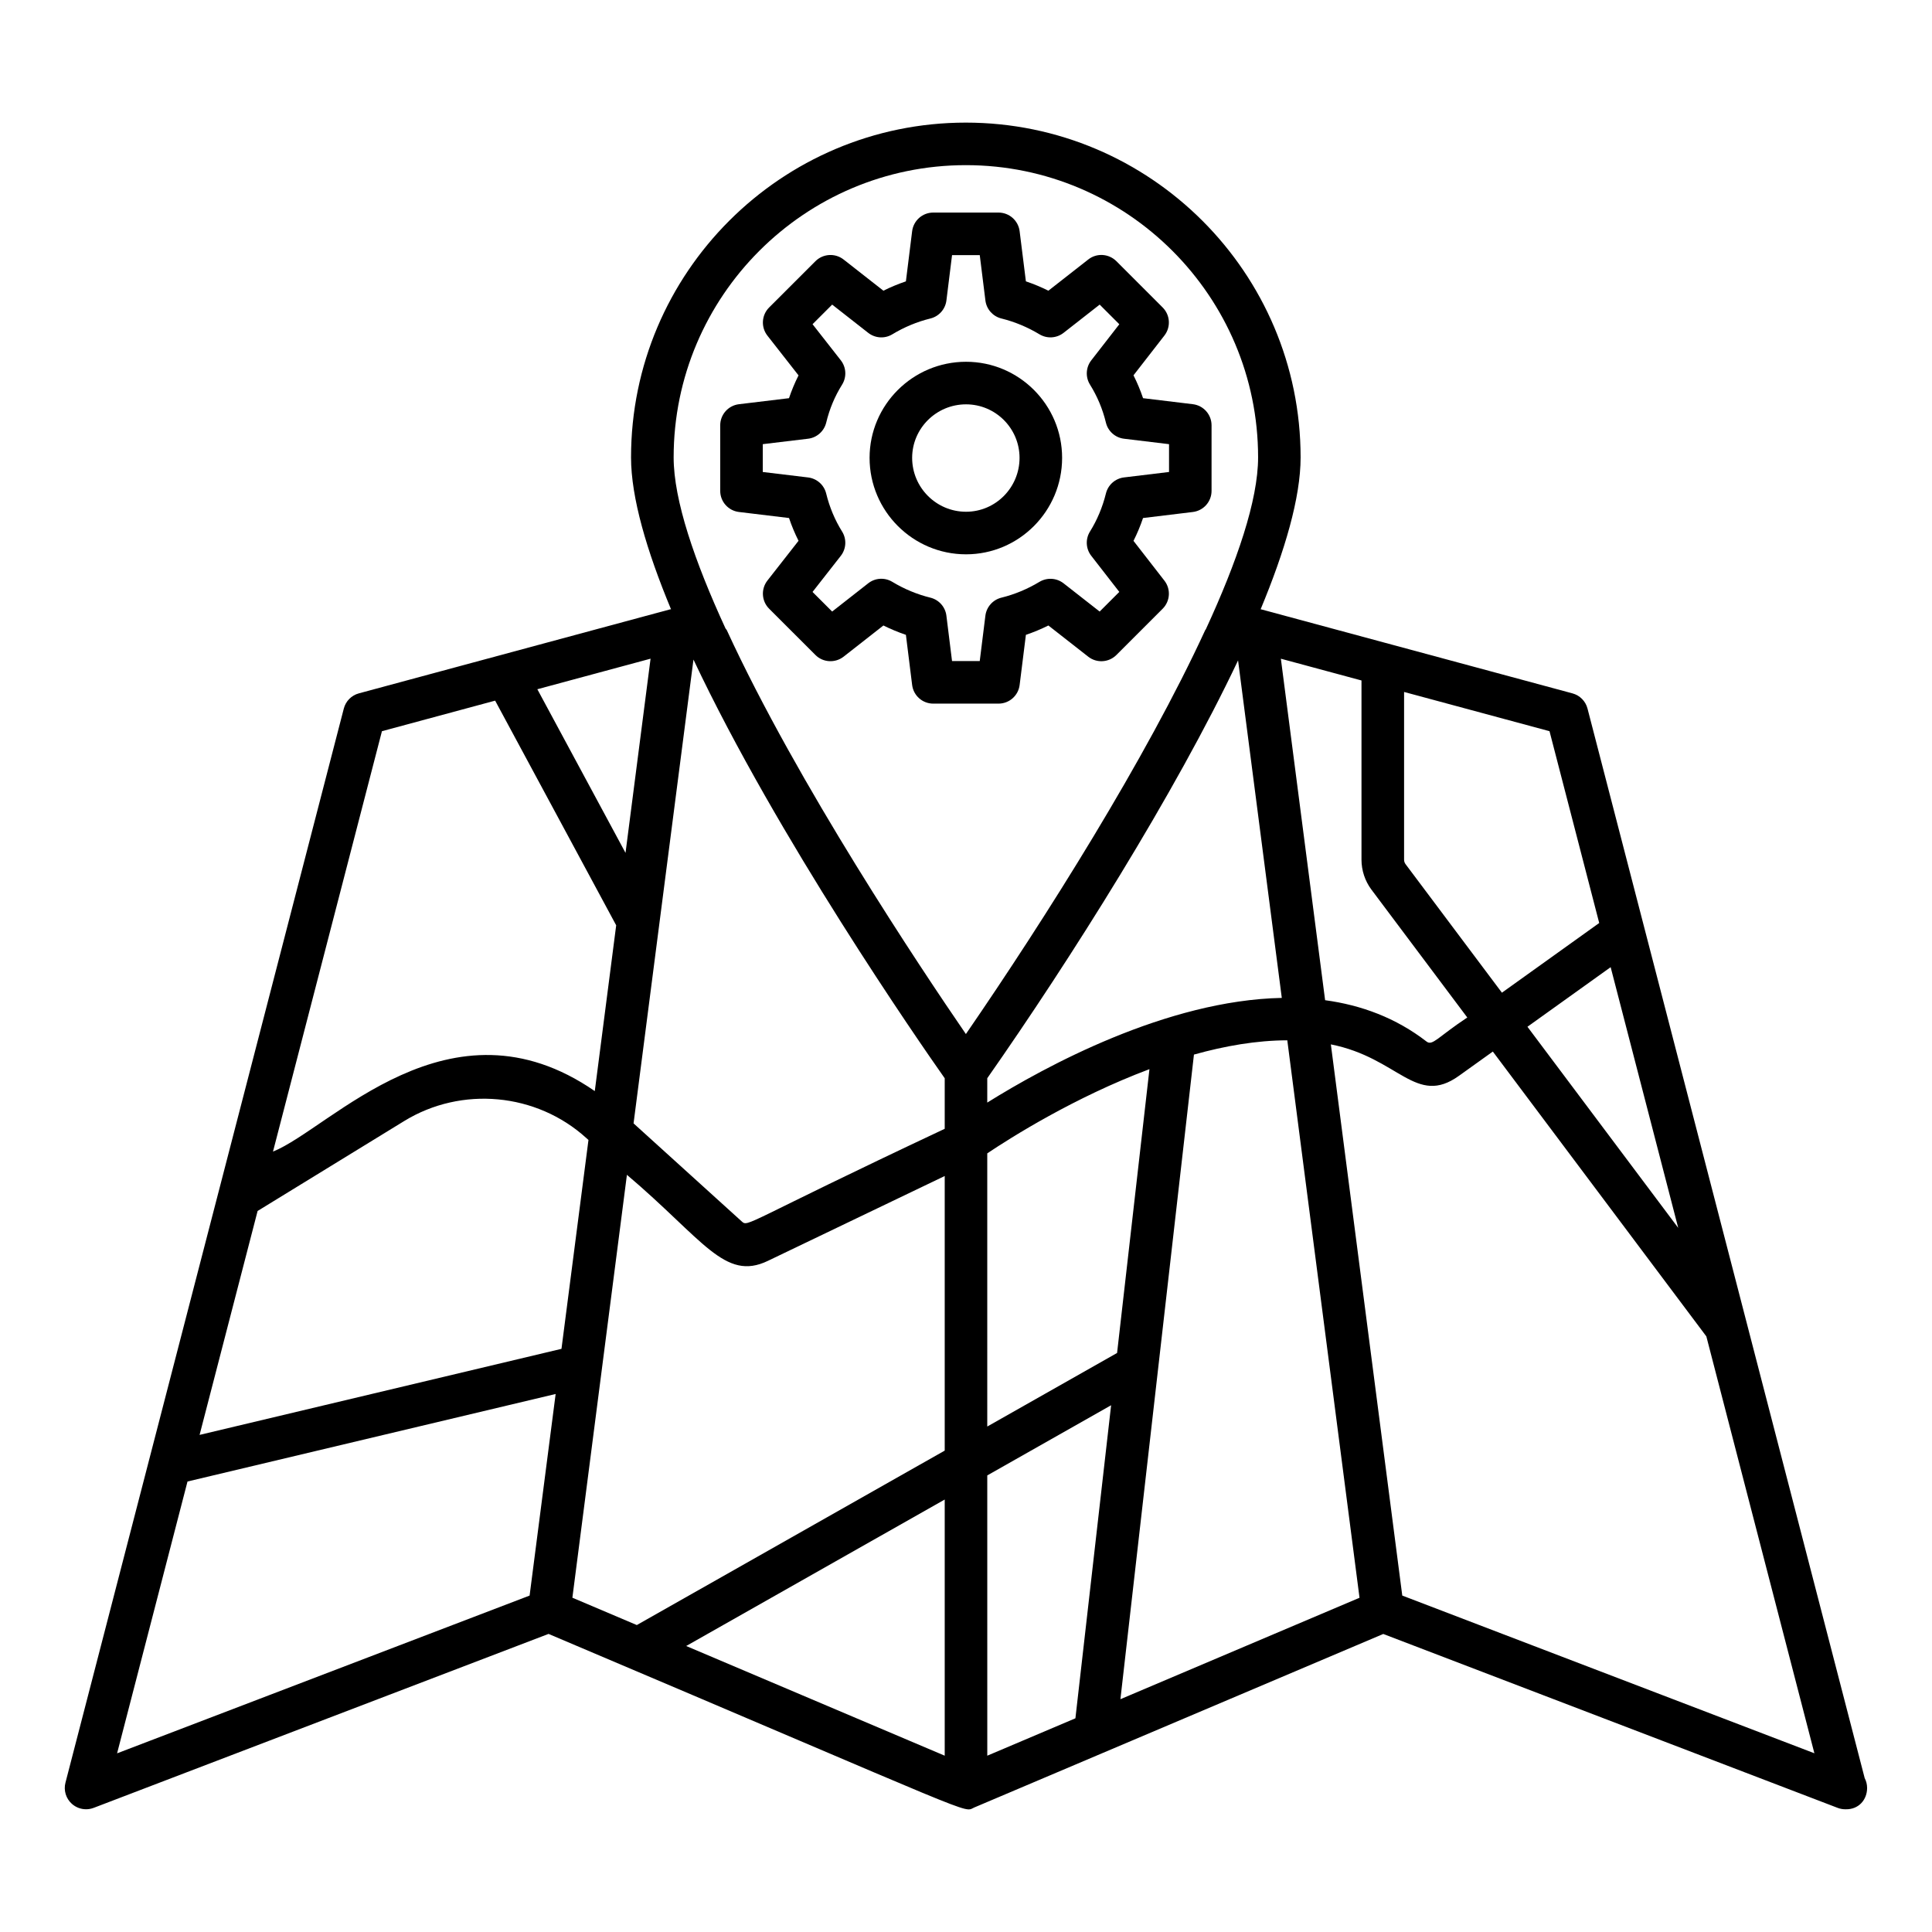 <?xml version="1.0" encoding="UTF-8"?>
<!-- Uploaded to: ICON Repo, www.svgrepo.com, Generator: ICON Repo Mixer Tools -->
<svg fill="#000000" width="800px" height="800px" version="1.1" viewBox="144 144 512 512" xmlns="http://www.w3.org/2000/svg">
 <g>
  <path d="m168.83 623.1 120.54-46.098c116.74 49.477 109.65 47.367 112.82 46l108.39-45.984 120.42 46.086c0.652 0.25 1.336 0.371 2.012 0.371h0.082c3.453 0.098 5.707-2.504 5.707-5.641 0-0.945-0.227-1.832-0.641-2.613-26.078-100.63-45.422-175.27-73.453-283.44-0.508-1.965-2.027-3.504-3.988-4.031l-82.523-22.273c-0.039-0.012-0.078 0.008-0.121-0.004 6.438-15.484 10.598-29.594 10.598-40.258 0-48.922-39.801-88.723-88.723-88.723-48.918 0-88.719 39.801-88.719 88.723 0 10.664 4.16 24.773 10.598 40.254-0.07 0.016-0.137-0.016-0.207 0.004l-82.523 22.273c-1.961 0.527-3.481 2.066-3.988 4.031l-33.223 128.21-0.004 0.008-40.535 156.42c-0.535 2.043 0.125 4.211 1.695 5.617 1.051 0.941 2.394 1.438 3.762 1.438 0.676 0 1.355-0.121 2.012-0.371zm43.438-158.18 38.852-23.836c15.191-9.316 35.035-7.481 48.246 4.496l0.582 0.527-7.152 55.348-95.906 22.809zm259.83-145.91 11.59 89.445c-30.555 0.633-62.75 18.191-78.055 27.742v-6.453c21.922-31.312 49.773-75.441 66.465-110.73zm35.336 60.738 25.41 33.898c-7.781 5.164-9.215 7.594-10.789 6.379-8.133-6.289-17.305-9.656-26.887-10.961l-11.727-90.5 21.367 5.766v47.523c0.004 2.82 0.93 5.617 2.625 7.894zm-101.8 69.906c6.086-4.082 23.07-14.852 42.98-22.316l-8.578 75.215-34.402 19.492zm54.773-26.18c8.203-2.297 16.609-3.762 24.738-3.781l19.141 147.73-63.363 26.883zm-132.63-104.68c22.242 47.191 59.77 101.28 66.582 110.96v13.391c-53.359 25.098-52.016 26.137-53.812 24.527l-28.648-25.965c21.758-168.44 14.254-110.34 15.879-122.91zm-18.008 51.23-23.367-43.367 30.004-8.098zm0.371 85.316c20.227 17.133 25.918 28.316 37.359 22.801l46.859-22.484v72.77l-81.598 46.23-17.074-7.246zm84.219 86.051v67.887l-68.516-29.07zm11.277-6.391 32.82-18.594-9.461 82.961-23.355 9.91zm109.98 31.844-18.926-146.07c17.992 3.562 22.516 16.535 33.953 8.324l8.973-6.426 56.582 75.484 28.633 110.48zm73.129-97.441-39.957-53.301 22.051-15.793zm-20.938-80.797-25.785 18.469-25.543-34.074c-0.242-0.332-0.383-0.738-0.383-1.145v-44.48l38.539 10.398zm-167.84-200.84c42.703 0 77.441 34.742 77.441 77.441 0 11.398-5.609 27.707-13.848 45.559-0.043 0.082-0.125 0.133-0.164 0.219-15.703 34.113-42.246 76.242-63.426 107.05-11.996-17.473-44.57-66.215-63.371-107.05-0.078-0.172-0.238-0.277-0.332-0.438-8.18-17.762-13.746-33.984-13.746-45.336 0.004-42.707 34.746-77.445 77.445-77.445zm-154.75 150.01 30-8.098 32.078 59.539c-0.102 0.785-6.031 46.734-5.672 43.934-38.445-26.543-70.016 9.918-85.277 16.031zm-51.527 198.84 97.562-23.195-6.902 53.426-109.32 41.805z"/>
  <path d="m339.83 279.68 13.27 1.602c0.699 2.082 1.543 4.098 2.519 6.035l-8.246 10.535c-1.754 2.246-1.562 5.449 0.457 7.465l12.262 12.258c2.012 2.019 5.223 2.199 7.469 0.453l10.551-8.266c1.938 0.961 3.93 1.789 5.961 2.477l1.652 13.285c0.352 2.828 2.746 4.945 5.594 4.945h17.301c2.844 0 5.242-2.117 5.594-4.941l1.66-13.289c2.035-0.688 4.023-1.512 5.957-2.477l10.566 8.27c2.227 1.75 5.441 1.566 7.461-0.453l12.258-12.258c2.012-2.012 2.211-5.203 0.461-7.449l-8.188-10.539c0.977-1.938 1.82-3.957 2.527-6.051l13.195-1.598c2.836-0.344 4.965-2.746 4.965-5.598v-17.371c0-2.852-2.129-5.258-4.965-5.598l-13.188-1.594c-0.699-2.086-1.551-4.109-2.535-6.059l8.188-10.535c1.746-2.246 1.551-5.438-0.461-7.449l-12.258-12.258c-2.027-2.023-5.242-2.211-7.461-0.453l-10.566 8.27c-1.93-0.965-3.922-1.793-5.957-2.477l-1.66-13.289c-0.352-2.824-2.754-4.941-5.594-4.941h-17.301c-2.848 0-5.242 2.117-5.594 4.945l-1.652 13.285c-2.035 0.688-4.023 1.512-5.961 2.477l-10.551-8.266c-2.238-1.754-5.449-1.562-7.469 0.453l-12.262 12.258c-2.019 2.016-2.211 5.219-0.457 7.465l8.246 10.531c-0.984 1.949-1.828 3.969-2.527 6.043l-13.262 1.598c-2.836 0.34-4.965 2.746-4.965 5.598v17.371c0 2.84 2.129 5.246 4.965 5.59zm6.316-17.973 12-1.441c2.336-0.281 4.25-1.988 4.809-4.273 0.875-3.625 2.246-6.918 4.207-10.059 1.254-2.012 1.117-4.594-0.344-6.457l-7.484-9.559 5.199-5.195 9.547 7.481c1.859 1.453 4.391 1.609 6.394 0.391 3.164-1.914 6.559-3.324 10.09-4.191 2.269-0.559 3.957-2.461 4.246-4.781l1.492-12.012h7.344l1.496 12.016c0.285 2.32 1.977 4.219 4.246 4.777 3.516 0.871 6.91 2.281 10.082 4.191 2.004 1.207 4.539 1.059 6.391-0.391l9.562-7.481 5.207 5.207-7.43 9.562c-1.453 1.863-1.586 4.438-0.336 6.445 1.945 3.129 3.328 6.422 4.215 10.066 0.551 2.285 2.469 3.984 4.801 4.266l11.926 1.441v7.371l-11.926 1.441c-2.328 0.281-4.238 1.973-4.797 4.246-0.902 3.644-2.328 7.043-4.223 10.086-1.25 2.004-1.117 4.578 0.336 6.445l7.43 9.562-5.207 5.207-9.562-7.481c-1.844-1.441-4.375-1.594-6.391-0.391-3.172 1.914-6.566 3.324-10.082 4.191-2.269 0.559-3.957 2.457-4.246 4.777l-1.496 12.016h-7.344l-1.492-12.012c-0.285-2.32-1.977-4.223-4.246-4.781-3.531-0.871-6.926-2.281-10.09-4.191-2.012-1.215-4.547-1.062-6.394 0.391l-9.547 7.481-5.199-5.195 7.484-9.559c1.461-1.863 1.602-4.445 0.344-6.457-1.91-3.062-3.328-6.449-4.215-10.078-0.559-2.277-2.477-3.969-4.801-4.25l-12-1.445z"/>
  <path d="m400.01 290.9c14.039 0 25.461-11.465 25.461-25.562 0-14.039-11.418-25.465-25.461-25.465-14.094 0-25.562 11.422-25.562 25.465 0 14.094 11.473 25.562 25.562 25.562zm0-39.746c7.82 0 14.18 6.363 14.18 14.184 0 7.875-6.359 14.281-14.18 14.281-7.871 0-14.281-6.406-14.281-14.281 0-7.82 6.41-14.184 14.281-14.184z"/>
 </g>
</svg>
